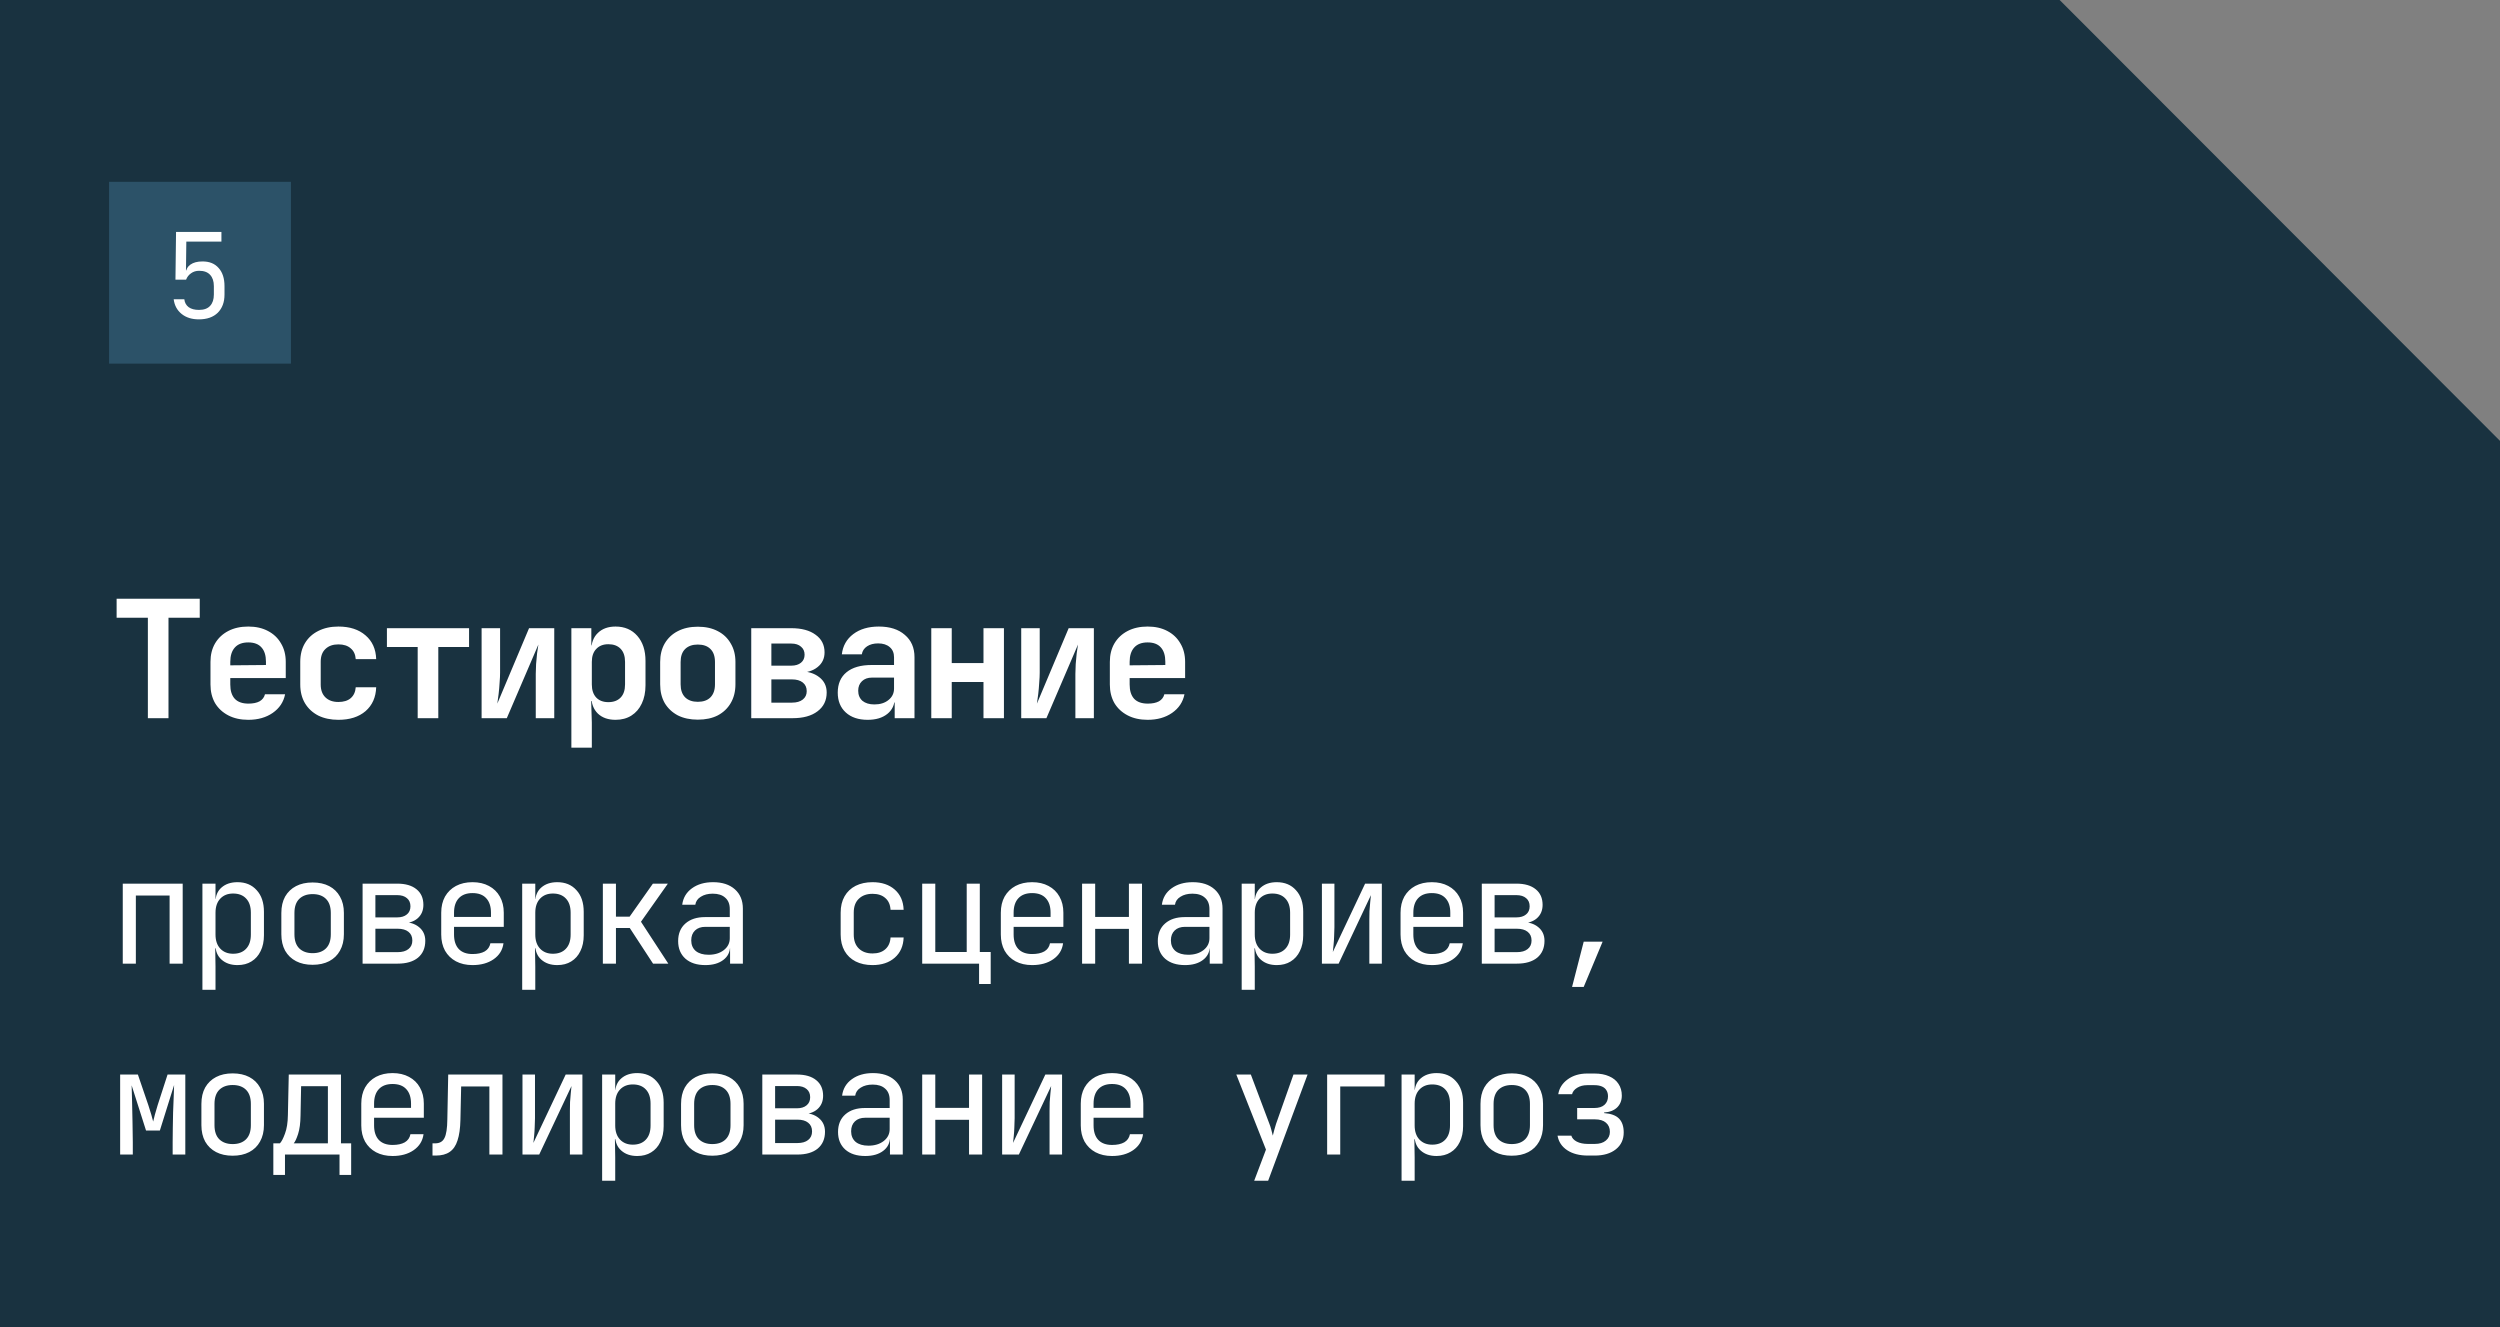 <?xml version="1.0" encoding="UTF-8"?> <svg xmlns="http://www.w3.org/2000/svg" width="275" height="146" viewBox="0 0 275 146" fill="none"><rect x="0" y="0" width="275" height="146" fill="#808080" stroke="none"/><path d="M0 146V0H226.562L275 48.497V146H0Z" fill="#193240"></path><path d="M16.266 79V67.948H12.828V65.86H21.972V67.948H18.534V79H16.266ZM27.311 79.18C26.471 79.18 25.739 79.018 25.115 78.694C24.491 78.37 24.005 77.92 23.657 77.344C23.321 76.756 23.153 76.072 23.153 75.292V72.808C23.153 72.028 23.321 71.35 23.657 70.774C24.005 70.186 24.491 69.73 25.115 69.406C25.739 69.082 26.471 68.92 27.311 68.92C28.139 68.92 28.859 69.082 29.471 69.406C30.095 69.73 30.575 70.186 30.911 70.774C31.259 71.35 31.433 72.028 31.433 72.808V74.59H25.331V75.292C25.331 75.988 25.499 76.516 25.835 76.876C26.171 77.224 26.669 77.398 27.329 77.398C27.833 77.398 28.241 77.314 28.553 77.146C28.865 76.966 29.063 76.708 29.147 76.372H31.361C31.193 77.224 30.737 77.908 29.993 78.424C29.261 78.928 28.367 79.18 27.311 79.18ZM29.255 73.33V72.79C29.255 72.106 29.093 71.584 28.769 71.224C28.445 70.852 27.959 70.666 27.311 70.666C26.663 70.666 26.171 70.852 25.835 71.224C25.499 71.596 25.331 72.124 25.331 72.808V73.186L29.417 73.15L29.255 73.33ZM37.222 79.18C36.382 79.18 35.644 79.024 35.008 78.712C34.384 78.388 33.898 77.938 33.55 77.362C33.202 76.774 33.028 76.084 33.028 75.292V72.808C33.028 72.004 33.202 71.314 33.55 70.738C33.898 70.162 34.384 69.718 35.008 69.406C35.644 69.082 36.382 68.92 37.222 68.92C38.47 68.92 39.466 69.244 40.21 69.892C40.954 70.528 41.344 71.398 41.38 72.502H39.13C39.094 71.986 38.908 71.59 38.572 71.314C38.248 71.026 37.798 70.882 37.222 70.882C36.622 70.882 36.148 71.05 35.8 71.386C35.452 71.71 35.278 72.178 35.278 72.79V75.292C35.278 75.904 35.452 76.378 35.8 76.714C36.148 77.05 36.622 77.218 37.222 77.218C37.798 77.218 38.248 77.08 38.572 76.804C38.908 76.516 39.094 76.114 39.13 75.598H41.38C41.344 76.702 40.954 77.578 40.21 78.226C39.466 78.862 38.47 79.18 37.222 79.18ZM45.945 79V71.17H42.561V69.1H51.597V71.17H48.213V79H45.945ZM52.976 79V69.1H55.01V73.978C55.01 74.29 54.992 74.662 54.956 75.094C54.932 75.514 54.896 75.928 54.848 76.336C54.8 76.744 54.752 77.098 54.704 77.398L58.196 69.1H60.968V79H58.934V74.122C58.934 73.798 58.946 73.438 58.97 73.042C59.006 72.646 59.042 72.256 59.078 71.872C59.126 71.488 59.174 71.164 59.222 70.9L55.748 79H52.976ZM62.851 82.24V69.1H65.047V70.99H65.551L65.047 71.512C65.047 70.708 65.287 70.078 65.767 69.622C66.247 69.154 66.895 68.92 67.711 68.92C68.707 68.92 69.505 69.262 70.105 69.946C70.705 70.63 71.005 71.548 71.005 72.7V75.382C71.005 76.15 70.867 76.822 70.591 77.398C70.327 77.962 69.949 78.4 69.457 78.712C68.965 79.024 68.383 79.18 67.711 79.18C66.895 79.18 66.247 78.952 65.767 78.496C65.287 78.028 65.047 77.392 65.047 76.588L65.551 77.11H65.029L65.101 79.468V82.24H62.851ZM66.919 77.236C67.495 77.236 67.945 77.068 68.269 76.732C68.593 76.396 68.755 75.916 68.755 75.292V72.808C68.755 72.184 68.593 71.704 68.269 71.368C67.945 71.032 67.495 70.864 66.919 70.864C66.355 70.864 65.911 71.038 65.587 71.386C65.263 71.722 65.101 72.196 65.101 72.808V75.292C65.101 75.904 65.263 76.384 65.587 76.732C65.911 77.068 66.355 77.236 66.919 77.236ZM76.758 79.162C75.918 79.162 75.186 79.006 74.562 78.694C73.95 78.37 73.47 77.92 73.122 77.344C72.786 76.756 72.618 76.066 72.618 75.274V72.826C72.618 72.034 72.786 71.35 73.122 70.774C73.47 70.186 73.95 69.736 74.562 69.424C75.186 69.1 75.918 68.938 76.758 68.938C77.61 68.938 78.342 69.1 78.954 69.424C79.566 69.736 80.04 70.186 80.376 70.774C80.724 71.35 80.898 72.028 80.898 72.808V75.274C80.898 76.066 80.724 76.756 80.376 77.344C80.04 77.92 79.566 78.37 78.954 78.694C78.342 79.006 77.61 79.162 76.758 79.162ZM76.758 77.2C77.358 77.2 77.82 77.038 78.144 76.714C78.48 76.378 78.648 75.898 78.648 75.274V72.826C78.648 72.19 78.48 71.71 78.144 71.386C77.82 71.062 77.358 70.9 76.758 70.9C76.17 70.9 75.708 71.062 75.372 71.386C75.036 71.71 74.868 72.19 74.868 72.826V75.274C74.868 75.898 75.036 76.378 75.372 76.714C75.708 77.038 76.17 77.2 76.758 77.2ZM82.637 79V69.1H87.029C88.169 69.1 89.063 69.34 89.711 69.82C90.371 70.288 90.701 70.936 90.701 71.764C90.701 72.436 90.443 72.976 89.927 73.384C89.423 73.792 88.751 73.996 87.911 73.996V73.834C88.823 73.834 89.555 74.05 90.107 74.482C90.659 74.902 90.935 75.466 90.935 76.174C90.935 77.05 90.599 77.74 89.927 78.244C89.267 78.748 88.355 79 87.191 79H82.637ZM84.851 77.29H87.119C87.623 77.29 88.019 77.176 88.307 76.948C88.595 76.72 88.739 76.414 88.739 76.03C88.739 75.622 88.595 75.304 88.307 75.076C88.019 74.848 87.623 74.734 87.119 74.734H84.851V77.29ZM84.851 73.222H87.047C87.491 73.222 87.845 73.114 88.109 72.898C88.373 72.682 88.505 72.388 88.505 72.016C88.505 71.644 88.373 71.35 88.109 71.134C87.857 70.906 87.503 70.792 87.047 70.792H84.851V73.222ZM95.446 79.18C94.426 79.18 93.622 78.91 93.034 78.37C92.446 77.83 92.152 77.104 92.152 76.192C92.152 75.22 92.476 74.47 93.124 73.942C93.772 73.414 94.69 73.15 95.878 73.15H98.344V72.304C98.344 71.824 98.188 71.452 97.876 71.188C97.564 70.912 97.138 70.774 96.598 70.774C96.106 70.774 95.698 70.882 95.374 71.098C95.05 71.314 94.858 71.608 94.798 71.98H92.602C92.71 71.044 93.13 70.3 93.862 69.748C94.594 69.196 95.53 68.92 96.67 68.92C97.882 68.92 98.836 69.226 99.532 69.838C100.24 70.438 100.594 71.254 100.594 72.286V79H98.416V77.272H98.056L98.416 76.786C98.416 77.518 98.146 78.1 97.606 78.532C97.066 78.964 96.346 79.18 95.446 79.18ZM96.184 77.488C96.82 77.488 97.336 77.326 97.732 77.002C98.14 76.678 98.344 76.258 98.344 75.742V74.536H95.914C95.458 74.536 95.092 74.668 94.816 74.932C94.54 75.196 94.402 75.544 94.402 75.976C94.402 76.444 94.558 76.816 94.87 77.092C95.194 77.356 95.632 77.488 96.184 77.488ZM102.441 79V69.1H104.691V72.934H108.183V69.1H110.433V79H108.183V75.022H104.691V79H102.441ZM112.334 79V69.1H114.368V73.978C114.368 74.29 114.35 74.662 114.314 75.094C114.29 75.514 114.254 75.928 114.206 76.336C114.158 76.744 114.11 77.098 114.062 77.398L117.554 69.1H120.326V79H118.292V74.122C118.292 73.798 118.304 73.438 118.328 73.042C118.364 72.646 118.4 72.256 118.436 71.872C118.484 71.488 118.532 71.164 118.58 70.9L115.106 79H112.334ZM126.241 79.18C125.401 79.18 124.669 79.018 124.045 78.694C123.421 78.37 122.935 77.92 122.587 77.344C122.251 76.756 122.083 76.072 122.083 75.292V72.808C122.083 72.028 122.251 71.35 122.587 70.774C122.935 70.186 123.421 69.73 124.045 69.406C124.669 69.082 125.401 68.92 126.241 68.92C127.069 68.92 127.789 69.082 128.401 69.406C129.025 69.73 129.505 70.186 129.841 70.774C130.189 71.35 130.363 72.028 130.363 72.808V74.59H124.261V75.292C124.261 75.988 124.429 76.516 124.765 76.876C125.101 77.224 125.599 77.398 126.259 77.398C126.763 77.398 127.171 77.314 127.483 77.146C127.795 76.966 127.993 76.708 128.077 76.372H130.291C130.123 77.224 129.667 77.908 128.923 78.424C128.191 78.928 127.297 79.18 126.241 79.18ZM128.185 73.33V72.79C128.185 72.106 128.023 71.584 127.699 71.224C127.375 70.852 126.889 70.666 126.241 70.666C125.593 70.666 125.101 70.852 124.765 71.224C124.429 71.596 124.261 72.124 124.261 72.808V73.186L128.347 73.15L128.185 73.33Z" fill="white"></path><path d="M13.504 106V97.2H20.096V106H18.656V98.512H14.944V106H13.504ZM22.266 108.88V97.2H23.706V98.88H23.994L23.706 99.216C23.706 98.544 23.924 98.016 24.362 97.632C24.81 97.237 25.396 97.04 26.122 97.04C27.007 97.04 27.711 97.333 28.234 97.92C28.767 98.496 29.034 99.291 29.034 100.304V102.88C29.034 103.552 28.911 104.133 28.666 104.624C28.431 105.115 28.095 105.493 27.658 105.76C27.231 106.027 26.719 106.16 26.122 106.16C25.407 106.16 24.826 105.963 24.378 105.568C23.93 105.173 23.706 104.645 23.706 103.984L23.994 104.32H23.674L23.706 106.32V108.88H22.266ZM25.642 104.912C26.25 104.912 26.724 104.731 27.066 104.368C27.418 104.005 27.594 103.483 27.594 102.8V100.4C27.594 99.717 27.418 99.195 27.066 98.832C26.724 98.469 26.25 98.288 25.642 98.288C25.055 98.288 24.586 98.475 24.234 98.848C23.882 99.221 23.706 99.739 23.706 100.4V102.8C23.706 103.461 23.882 103.979 24.234 104.352C24.586 104.725 25.055 104.912 25.642 104.912ZM34.388 106.128C33.684 106.128 33.075 105.995 32.563 105.728C32.051 105.461 31.651 105.077 31.363 104.576C31.086 104.064 30.948 103.461 30.948 102.768V100.432C30.948 99.728 31.086 99.125 31.363 98.624C31.651 98.123 32.051 97.739 32.563 97.472C33.075 97.205 33.684 97.072 34.388 97.072C35.092 97.072 35.7 97.205 36.212 97.472C36.724 97.739 37.118 98.123 37.395 98.624C37.684 99.125 37.828 99.723 37.828 100.416V102.768C37.828 103.461 37.684 104.064 37.395 104.576C37.118 105.077 36.724 105.461 36.212 105.728C35.7 105.995 35.092 106.128 34.388 106.128ZM34.388 104.848C35.017 104.848 35.508 104.672 35.859 104.32C36.212 103.968 36.388 103.451 36.388 102.768V100.432C36.388 99.749 36.212 99.232 35.859 98.88C35.508 98.528 35.017 98.352 34.388 98.352C33.769 98.352 33.278 98.528 32.916 98.88C32.563 99.232 32.388 99.749 32.388 100.432V102.768C32.388 103.451 32.563 103.968 32.916 104.32C33.278 104.672 33.769 104.848 34.388 104.848ZM39.885 106V97.2H43.693C44.611 97.2 45.32 97.408 45.821 97.824C46.323 98.229 46.573 98.8 46.573 99.536C46.573 100.144 46.365 100.635 45.949 101.008C45.533 101.371 44.984 101.552 44.301 101.552V101.424C45.048 101.424 45.645 101.611 46.093 101.984C46.552 102.357 46.781 102.859 46.781 103.488C46.781 104.277 46.515 104.896 45.981 105.344C45.448 105.781 44.701 106 43.741 106H39.885ZM41.293 104.736H43.741C44.253 104.736 44.648 104.624 44.925 104.4C45.213 104.176 45.357 103.861 45.357 103.456C45.357 103.04 45.213 102.72 44.925 102.496C44.648 102.272 44.253 102.16 43.741 102.16H41.293V104.736ZM41.293 100.912H43.693C44.141 100.912 44.493 100.805 44.749 100.592C45.016 100.379 45.149 100.08 45.149 99.696C45.149 99.312 45.021 99.013 44.765 98.8C44.509 98.576 44.152 98.464 43.693 98.464H41.293V100.912ZM51.975 106.16C51.282 106.16 50.674 106.021 50.151 105.744C49.639 105.467 49.239 105.077 48.951 104.576C48.674 104.064 48.535 103.472 48.535 102.8V100.4C48.535 99.717 48.674 99.125 48.951 98.624C49.239 98.123 49.639 97.733 50.151 97.456C50.674 97.179 51.282 97.04 51.975 97.04C52.668 97.04 53.271 97.179 53.783 97.456C54.306 97.733 54.706 98.123 54.983 98.624C55.271 99.125 55.415 99.717 55.415 100.4V101.952H49.943V102.8C49.943 103.493 50.119 104.027 50.471 104.4C50.823 104.763 51.324 104.944 51.975 104.944C52.53 104.944 52.978 104.848 53.319 104.656C53.66 104.453 53.868 104.155 53.943 103.76H55.383C55.287 104.496 54.924 105.083 54.295 105.52C53.676 105.947 52.903 106.16 51.975 106.16ZM54.007 100.992V100.4C54.007 99.707 53.831 99.173 53.479 98.8C53.138 98.427 52.636 98.24 51.975 98.24C51.324 98.24 50.823 98.427 50.471 98.8C50.119 99.173 49.943 99.707 49.943 100.4V100.864H54.119L54.007 100.992ZM57.441 108.88V97.2H58.881V98.88H59.169L58.881 99.216C58.881 98.544 59.099 98.016 59.537 97.632C59.985 97.237 60.571 97.04 61.297 97.04C62.182 97.04 62.886 97.333 63.409 97.92C63.942 98.496 64.209 99.291 64.209 100.304V102.88C64.209 103.552 64.086 104.133 63.841 104.624C63.606 105.115 63.27 105.493 62.833 105.76C62.406 106.027 61.894 106.16 61.297 106.16C60.582 106.16 60.001 105.963 59.553 105.568C59.105 105.173 58.881 104.645 58.881 103.984L59.169 104.32H58.849L58.881 106.32V108.88H57.441ZM60.817 104.912C61.425 104.912 61.899 104.731 62.241 104.368C62.593 104.005 62.769 103.483 62.769 102.8V100.4C62.769 99.717 62.593 99.195 62.241 98.832C61.899 98.469 61.425 98.288 60.817 98.288C60.23 98.288 59.761 98.475 59.409 98.848C59.057 99.221 58.881 99.739 58.881 100.4V102.8C58.881 103.461 59.057 103.979 59.409 104.352C59.761 104.725 60.23 104.912 60.817 104.912ZM66.314 106V97.2H67.754V100.832H69.258L71.819 97.2H73.466L70.507 101.392L73.514 106H71.835L69.275 102.08H67.754V106H66.314ZM77.588 106.16C76.66 106.16 75.93 105.925 75.396 105.456C74.863 104.976 74.596 104.331 74.596 103.52C74.596 102.699 74.863 102.053 75.396 101.584C75.93 101.115 76.65 100.88 77.556 100.88H80.276V100C80.276 99.456 80.111 99.04 79.78 98.752C79.46 98.453 79.002 98.304 78.404 98.304C77.882 98.304 77.444 98.416 77.092 98.64C76.74 98.853 76.538 99.147 76.484 99.52H75.044C75.14 98.763 75.498 98.16 76.116 97.712C76.735 97.264 77.508 97.04 78.436 97.04C79.45 97.04 80.25 97.301 80.836 97.824C81.423 98.347 81.716 99.056 81.716 99.952V106H80.308V104.32H80.068L80.308 104.08C80.308 104.72 80.058 105.227 79.556 105.6C79.066 105.973 78.41 106.16 77.588 106.16ZM77.94 105.024C78.623 105.024 79.183 104.853 79.62 104.512C80.058 104.171 80.276 103.733 80.276 103.2V101.952H77.588C77.108 101.952 76.73 102.085 76.452 102.352C76.175 102.619 76.036 102.981 76.036 103.44C76.036 103.931 76.202 104.32 76.532 104.608C76.874 104.885 77.343 105.024 77.94 105.024ZM95.976 106.16C95.272 106.16 94.653 106.027 94.12 105.76C93.597 105.493 93.192 105.109 92.904 104.608C92.616 104.096 92.472 103.493 92.472 102.8V100.4C92.472 99.696 92.616 99.093 92.904 98.592C93.192 98.091 93.597 97.707 94.12 97.44C94.653 97.173 95.272 97.04 95.976 97.04C96.989 97.04 97.805 97.312 98.424 97.856C99.042 98.4 99.368 99.141 99.4 100.08H97.96C97.928 99.515 97.736 99.083 97.384 98.784C97.042 98.475 96.573 98.32 95.976 98.32C95.346 98.32 94.845 98.501 94.472 98.864C94.098 99.216 93.912 99.723 93.912 100.384V102.8C93.912 103.461 94.098 103.973 94.472 104.336C94.845 104.699 95.346 104.88 95.976 104.88C96.573 104.88 97.042 104.725 97.384 104.416C97.736 104.107 97.928 103.675 97.96 103.12H99.4C99.368 104.059 99.042 104.8 98.424 105.344C97.805 105.888 96.989 106.16 95.976 106.16ZM107.698 108.24V106H101.442V97.2H102.882V104.72H106.338V97.2H107.778V104.72H108.977V108.24H107.698ZM113.531 106.16C112.838 106.16 112.23 106.021 111.707 105.744C111.195 105.467 110.795 105.077 110.507 104.576C110.23 104.064 110.091 103.472 110.091 102.8V100.4C110.091 99.717 110.23 99.125 110.507 98.624C110.795 98.123 111.195 97.733 111.707 97.456C112.23 97.179 112.838 97.04 113.531 97.04C114.225 97.04 114.827 97.179 115.339 97.456C115.862 97.733 116.262 98.123 116.539 98.624C116.827 99.125 116.971 99.717 116.971 100.4V101.952H111.499V102.8C111.499 103.493 111.675 104.027 112.027 104.4C112.379 104.763 112.881 104.944 113.531 104.944C114.086 104.944 114.534 104.848 114.875 104.656C115.217 104.453 115.425 104.155 115.499 103.76H116.939C116.843 104.496 116.481 105.083 115.851 105.52C115.233 105.947 114.459 106.16 113.531 106.16ZM115.563 100.992V100.4C115.563 99.707 115.387 99.173 115.035 98.8C114.694 98.427 114.193 98.24 113.531 98.24C112.881 98.24 112.379 98.427 112.027 98.8C111.675 99.173 111.499 99.707 111.499 100.4V100.864H115.675L115.563 100.992ZM119.029 106V97.2H120.469V100.864H124.181V97.2H125.621V106H124.181V102.176H120.469V106H119.029ZM130.351 106.16C129.423 106.16 128.692 105.925 128.159 105.456C127.625 104.976 127.359 104.331 127.359 103.52C127.359 102.699 127.625 102.053 128.159 101.584C128.692 101.115 129.412 100.88 130.319 100.88H133.039V100C133.039 99.456 132.873 99.04 132.543 98.752C132.223 98.453 131.764 98.304 131.167 98.304C130.644 98.304 130.207 98.416 129.855 98.64C129.503 98.853 129.3 99.147 129.247 99.52H127.807C127.903 98.763 128.26 98.16 128.879 97.712C129.497 97.264 130.271 97.04 131.199 97.04C132.212 97.04 133.012 97.301 133.599 97.824C134.185 98.347 134.479 99.056 134.479 99.952V106H133.071V104.32H132.831L133.071 104.08C133.071 104.72 132.82 105.227 132.319 105.6C131.828 105.973 131.172 106.16 130.351 106.16ZM130.703 105.024C131.385 105.024 131.945 104.853 132.383 104.512C132.82 104.171 133.039 103.733 133.039 103.2V101.952H130.351C129.871 101.952 129.492 102.085 129.215 102.352C128.937 102.619 128.799 102.981 128.799 103.44C128.799 103.931 128.964 104.32 129.295 104.608C129.636 104.885 130.105 105.024 130.703 105.024ZM136.585 108.88V97.2H138.025V98.88H138.313L138.025 99.216C138.025 98.544 138.243 98.016 138.681 97.632C139.129 97.237 139.715 97.04 140.441 97.04C141.326 97.04 142.03 97.333 142.553 97.92C143.086 98.496 143.353 99.291 143.353 100.304V102.88C143.353 103.552 143.23 104.133 142.985 104.624C142.75 105.115 142.414 105.493 141.977 105.76C141.55 106.027 141.038 106.16 140.441 106.16C139.726 106.16 139.145 105.963 138.697 105.568C138.249 105.173 138.025 104.645 138.025 103.984L138.313 104.32H137.993L138.025 106.32V108.88H136.585ZM139.961 104.912C140.569 104.912 141.043 104.731 141.385 104.368C141.737 104.005 141.913 103.483 141.913 102.8V100.4C141.913 99.717 141.737 99.195 141.385 98.832C141.043 98.469 140.569 98.288 139.961 98.288C139.374 98.288 138.905 98.475 138.553 98.848C138.201 99.221 138.025 99.739 138.025 100.4V102.8C138.025 103.461 138.201 103.979 138.553 104.352C138.905 104.725 139.374 104.912 139.961 104.912ZM145.41 106V97.2H146.786V102C146.786 102.309 146.776 102.635 146.754 102.976C146.744 103.317 146.722 103.643 146.69 103.952C146.669 104.251 146.642 104.507 146.61 104.72L150.162 97.2H152.002V106H150.626V101.2C150.626 100.891 150.632 100.565 150.642 100.224C150.664 99.883 150.69 99.557 150.722 99.248C150.754 98.928 150.781 98.667 150.802 98.464L147.25 106H145.41ZM157.5 106.16C156.807 106.16 156.199 106.021 155.676 105.744C155.164 105.467 154.764 105.077 154.476 104.576C154.199 104.064 154.06 103.472 154.06 102.8V100.4C154.06 99.717 154.199 99.125 154.476 98.624C154.764 98.123 155.164 97.733 155.676 97.456C156.199 97.179 156.807 97.04 157.5 97.04C158.193 97.04 158.796 97.179 159.308 97.456C159.831 97.733 160.231 98.123 160.508 98.624C160.796 99.125 160.94 99.717 160.94 100.4V101.952H155.468V102.8C155.468 103.493 155.644 104.027 155.996 104.4C156.348 104.763 156.849 104.944 157.5 104.944C158.055 104.944 158.503 104.848 158.844 104.656C159.185 104.453 159.393 104.155 159.468 103.76H160.908C160.812 104.496 160.449 105.083 159.82 105.52C159.201 105.947 158.428 106.16 157.5 106.16ZM159.532 100.992V100.4C159.532 99.707 159.356 99.173 159.004 98.8C158.663 98.427 158.161 98.24 157.5 98.24C156.849 98.24 156.348 98.427 155.996 98.8C155.644 99.173 155.468 99.707 155.468 100.4V100.864H159.644L159.532 100.992ZM162.998 106V97.2H166.806C167.723 97.2 168.432 97.408 168.934 97.824C169.435 98.229 169.686 98.8 169.686 99.536C169.686 100.144 169.478 100.635 169.062 101.008C168.646 101.371 168.096 101.552 167.414 101.552V101.424C168.16 101.424 168.758 101.611 169.206 101.984C169.664 102.357 169.894 102.859 169.894 103.488C169.894 104.277 169.627 104.896 169.094 105.344C168.56 105.781 167.814 106 166.854 106H162.998ZM164.406 104.736H166.854C167.366 104.736 167.76 104.624 168.038 104.4C168.326 104.176 168.47 103.861 168.47 103.456C168.47 103.04 168.326 102.72 168.038 102.496C167.76 102.272 167.366 102.16 166.854 102.16H164.406V104.736ZM164.406 100.912H166.806C167.254 100.912 167.606 100.805 167.862 100.592C168.128 100.379 168.262 100.08 168.262 99.696C168.262 99.312 168.134 99.013 167.878 98.8C167.622 98.576 167.264 98.464 166.806 98.464H164.406V100.912ZM172.928 108.56L174.208 103.584H176.288L174.208 108.56H172.928ZM13.216 127V118.2H15.168L16.32 121.576C16.437 121.917 16.544 122.259 16.64 122.6C16.736 122.931 16.805 123.187 16.848 123.368C16.891 123.187 16.955 122.931 17.04 122.6C17.136 122.259 17.237 121.912 17.344 121.56L18.432 118.2H20.384V127H18.992V125.64C18.992 125.16 18.997 124.637 19.008 124.072C19.019 123.507 19.029 122.936 19.04 122.36C19.061 121.784 19.083 121.24 19.104 120.728C19.125 120.205 19.141 119.747 19.152 119.352L17.584 124.36H16.064L14.48 119.384C14.501 119.864 14.517 120.461 14.528 121.176C14.549 121.891 14.565 122.637 14.576 123.416C14.597 124.195 14.608 124.936 14.608 125.64V127H13.216ZM25.594 127.128C24.89 127.128 24.282 126.995 23.77 126.728C23.258 126.461 22.858 126.077 22.57 125.576C22.292 125.064 22.154 124.461 22.154 123.768V121.432C22.154 120.728 22.292 120.125 22.57 119.624C22.858 119.123 23.258 118.739 23.77 118.472C24.282 118.205 24.89 118.072 25.594 118.072C26.298 118.072 26.906 118.205 27.418 118.472C27.93 118.739 28.324 119.123 28.602 119.624C28.89 120.125 29.034 120.723 29.034 121.416V123.768C29.034 124.461 28.89 125.064 28.602 125.576C28.324 126.077 27.93 126.461 27.418 126.728C26.906 126.995 26.298 127.128 25.594 127.128ZM25.594 125.848C26.223 125.848 26.714 125.672 27.066 125.32C27.418 124.968 27.594 124.451 27.594 123.768V121.432C27.594 120.749 27.418 120.232 27.066 119.88C26.714 119.528 26.223 119.352 25.594 119.352C24.975 119.352 24.484 119.528 24.122 119.88C23.77 120.232 23.594 120.749 23.594 121.432V123.768C23.594 124.451 23.77 124.968 24.122 125.32C24.484 125.672 24.975 125.848 25.594 125.848ZM30.067 129.24V125.768H30.788C30.969 125.587 31.155 125.229 31.348 124.696C31.55 124.163 31.657 123.485 31.668 122.664L31.764 118.2H37.508V125.768H38.627V129.24H37.347V127H31.348V129.24H30.067ZM32.307 125.768H36.068V119.48H33.123L33.059 122.696C33.049 123.539 32.958 124.221 32.788 124.744C32.617 125.267 32.457 125.608 32.307 125.768ZM43.181 127.16C42.488 127.16 41.88 127.021 41.357 126.744C40.845 126.467 40.445 126.077 40.157 125.576C39.88 125.064 39.741 124.472 39.741 123.8V121.4C39.741 120.717 39.88 120.125 40.157 119.624C40.445 119.123 40.845 118.733 41.357 118.456C41.88 118.179 42.488 118.04 43.181 118.04C43.875 118.04 44.477 118.179 44.989 118.456C45.512 118.733 45.912 119.123 46.189 119.624C46.477 120.125 46.621 120.717 46.621 121.4V122.952H41.149V123.8C41.149 124.493 41.325 125.027 41.677 125.4C42.029 125.763 42.531 125.944 43.181 125.944C43.736 125.944 44.184 125.848 44.525 125.656C44.867 125.453 45.075 125.155 45.149 124.76H46.589C46.493 125.496 46.131 126.083 45.501 126.52C44.883 126.947 44.109 127.16 43.181 127.16ZM45.213 121.992V121.4C45.213 120.707 45.037 120.173 44.685 119.8C44.344 119.427 43.843 119.24 43.181 119.24C42.531 119.24 42.029 119.427 41.677 119.8C41.325 120.173 41.149 120.707 41.149 121.4V121.864H45.325L45.213 121.992ZM47.575 127.112V125.768H47.863C48.354 125.768 48.695 125.576 48.887 125.192C49.09 124.808 49.196 124.12 49.207 123.128L49.303 118.2H55.271V127H53.831V119.512H50.727L50.647 123.192C50.626 124.12 50.519 124.872 50.327 125.448C50.146 126.024 49.858 126.445 49.463 126.712C49.079 126.979 48.572 127.112 47.943 127.112H47.575ZM57.473 127V118.2H58.849V123C58.849 123.309 58.838 123.635 58.817 123.976C58.806 124.317 58.785 124.643 58.753 124.952C58.731 125.251 58.705 125.507 58.673 125.72L62.225 118.2H64.065V127H62.689V122.2C62.689 121.891 62.694 121.565 62.705 121.224C62.726 120.883 62.753 120.557 62.785 120.248C62.817 119.928 62.843 119.667 62.865 119.464L59.313 127H57.473ZM66.234 129.88V118.2H67.674V119.88H67.963L67.674 120.216C67.674 119.544 67.893 119.016 68.331 118.632C68.778 118.237 69.365 118.04 70.091 118.04C70.976 118.04 71.68 118.333 72.203 118.92C72.736 119.496 73.002 120.291 73.002 121.304V123.88C73.002 124.552 72.88 125.133 72.635 125.624C72.4 126.115 72.064 126.493 71.626 126.76C71.2 127.027 70.688 127.16 70.091 127.16C69.376 127.16 68.794 126.963 68.347 126.568C67.898 126.173 67.674 125.645 67.674 124.984L67.963 125.32H67.642L67.674 127.32V129.88H66.234ZM69.611 125.912C70.219 125.912 70.693 125.731 71.034 125.368C71.386 125.005 71.562 124.483 71.562 123.8V121.4C71.562 120.717 71.386 120.195 71.034 119.832C70.693 119.469 70.219 119.288 69.611 119.288C69.024 119.288 68.555 119.475 68.203 119.848C67.85 120.221 67.674 120.739 67.674 121.4V123.8C67.674 124.461 67.85 124.979 68.203 125.352C68.555 125.725 69.024 125.912 69.611 125.912ZM78.356 127.128C77.652 127.128 77.044 126.995 76.532 126.728C76.02 126.461 75.62 126.077 75.332 125.576C75.055 125.064 74.916 124.461 74.916 123.768V121.432C74.916 120.728 75.055 120.125 75.332 119.624C75.62 119.123 76.02 118.739 76.532 118.472C77.044 118.205 77.652 118.072 78.356 118.072C79.06 118.072 79.668 118.205 80.18 118.472C80.692 118.739 81.087 119.123 81.364 119.624C81.652 120.125 81.796 120.723 81.796 121.416V123.768C81.796 124.461 81.652 125.064 81.364 125.576C81.087 126.077 80.692 126.461 80.18 126.728C79.668 126.995 79.06 127.128 78.356 127.128ZM78.356 125.848C78.986 125.848 79.476 125.672 79.828 125.32C80.18 124.968 80.356 124.451 80.356 123.768V121.432C80.356 120.749 80.18 120.232 79.828 119.88C79.476 119.528 78.986 119.352 78.356 119.352C77.738 119.352 77.247 119.528 76.884 119.88C76.532 120.232 76.356 120.749 76.356 121.432V123.768C76.356 124.451 76.532 124.968 76.884 125.32C77.247 125.672 77.738 125.848 78.356 125.848ZM83.854 127V118.2H87.662C88.579 118.2 89.289 118.408 89.79 118.824C90.291 119.229 90.542 119.8 90.542 120.536C90.542 121.144 90.334 121.635 89.918 122.008C89.502 122.371 88.953 122.552 88.27 122.552V122.424C89.017 122.424 89.614 122.611 90.062 122.984C90.521 123.357 90.75 123.859 90.75 124.488C90.75 125.277 90.483 125.896 89.95 126.344C89.417 126.781 88.67 127 87.71 127H83.854ZM85.262 125.736H87.71C88.222 125.736 88.617 125.624 88.894 125.4C89.182 125.176 89.326 124.861 89.326 124.456C89.326 124.04 89.182 123.72 88.894 123.496C88.617 123.272 88.222 123.16 87.71 123.16H85.262V125.736ZM85.262 121.912H87.662C88.11 121.912 88.462 121.805 88.718 121.592C88.985 121.379 89.118 121.08 89.118 120.696C89.118 120.312 88.99 120.013 88.734 119.8C88.478 119.576 88.121 119.464 87.662 119.464H85.262V121.912ZM95.176 127.16C94.248 127.16 93.517 126.925 92.984 126.456C92.45 125.976 92.184 125.331 92.184 124.52C92.184 123.699 92.45 123.053 92.984 122.584C93.517 122.115 94.237 121.88 95.144 121.88H97.864V121C97.864 120.456 97.698 120.04 97.368 119.752C97.048 119.453 96.589 119.304 95.992 119.304C95.469 119.304 95.032 119.416 94.68 119.64C94.328 119.853 94.125 120.147 94.072 120.52H92.632C92.728 119.763 93.085 119.16 93.704 118.712C94.322 118.264 95.096 118.04 96.024 118.04C97.037 118.04 97.837 118.301 98.424 118.824C99.01 119.347 99.304 120.056 99.304 120.952V127H97.896V125.32H97.656L97.896 125.08C97.896 125.72 97.645 126.227 97.144 126.6C96.653 126.973 95.997 127.16 95.176 127.16ZM95.528 126.024C96.21 126.024 96.77 125.853 97.208 125.512C97.645 125.171 97.864 124.733 97.864 124.2V122.952H95.176C94.696 122.952 94.317 123.085 94.04 123.352C93.762 123.619 93.624 123.981 93.624 124.44C93.624 124.931 93.789 125.32 94.12 125.608C94.461 125.885 94.93 126.024 95.528 126.024ZM101.442 127V118.2H102.882V121.864H106.594V118.2H108.034V127H106.594V123.176H102.882V127H101.442ZM110.235 127V118.2H111.611V123C111.611 123.309 111.601 123.635 111.579 123.976C111.569 124.317 111.547 124.643 111.515 124.952C111.494 125.251 111.467 125.507 111.435 125.72L114.987 118.2H116.827V127H115.451V122.2C115.451 121.891 115.457 121.565 115.467 121.224C115.489 120.883 115.515 120.557 115.547 120.248C115.579 119.928 115.606 119.667 115.627 119.464L112.075 127H110.235ZM122.325 127.16C121.632 127.16 121.024 127.021 120.501 126.744C119.989 126.467 119.589 126.077 119.301 125.576C119.024 125.064 118.885 124.472 118.885 123.8V121.4C118.885 120.717 119.024 120.125 119.301 119.624C119.589 119.123 119.989 118.733 120.501 118.456C121.024 118.179 121.632 118.04 122.325 118.04C123.018 118.04 123.621 118.179 124.133 118.456C124.656 118.733 125.056 119.123 125.333 119.624C125.621 120.125 125.765 120.717 125.765 121.4V122.952H120.293V123.8C120.293 124.493 120.469 125.027 120.821 125.4C121.173 125.763 121.674 125.944 122.325 125.944C122.88 125.944 123.328 125.848 123.669 125.656C124.01 125.453 124.218 125.155 124.293 124.76H125.733C125.637 125.496 125.274 126.083 124.645 126.52C124.026 126.947 123.253 127.16 122.325 127.16ZM124.357 121.992V121.4C124.357 120.707 124.181 120.173 123.829 119.8C123.488 119.427 122.986 119.24 122.325 119.24C121.674 119.24 121.173 119.427 120.821 119.8C120.469 120.173 120.293 120.707 120.293 121.4V121.864H124.469L124.357 121.992ZM137.961 129.88L139.257 126.456L135.993 118.2H137.593L139.641 123.64C139.715 123.821 139.785 124.04 139.849 124.296C139.913 124.541 139.966 124.749 140.009 124.92C140.051 124.749 140.105 124.541 140.169 124.296C140.233 124.04 140.297 123.821 140.361 123.64L142.281 118.2H143.833L139.497 129.88H137.961ZM145.986 127V118.2H152.306V119.512H147.426V127H145.986ZM154.172 129.88V118.2H155.612V119.88H155.9L155.612 120.216C155.612 119.544 155.831 119.016 156.268 118.632C156.716 118.237 157.303 118.04 158.028 118.04C158.913 118.04 159.617 118.333 160.14 118.92C160.673 119.496 160.94 120.291 160.94 121.304V123.88C160.94 124.552 160.817 125.133 160.572 125.624C160.337 126.115 160.001 126.493 159.564 126.76C159.137 127.027 158.625 127.16 158.028 127.16C157.313 127.16 156.732 126.963 156.284 126.568C155.836 126.173 155.612 125.645 155.612 124.984L155.9 125.32H155.58L155.612 127.32V129.88H154.172ZM157.548 125.912C158.156 125.912 158.631 125.731 158.972 125.368C159.324 125.005 159.5 124.483 159.5 123.8V121.4C159.5 120.717 159.324 120.195 158.972 119.832C158.631 119.469 158.156 119.288 157.548 119.288C156.961 119.288 156.492 119.475 156.14 119.848C155.788 120.221 155.612 120.739 155.612 121.4V123.8C155.612 124.461 155.788 124.979 156.14 125.352C156.492 125.725 156.961 125.912 157.548 125.912ZM166.294 127.128C165.59 127.128 164.982 126.995 164.47 126.728C163.958 126.461 163.558 126.077 163.27 125.576C162.992 125.064 162.854 124.461 162.854 123.768V121.432C162.854 120.728 162.992 120.125 163.27 119.624C163.558 119.123 163.958 118.739 164.47 118.472C164.982 118.205 165.59 118.072 166.294 118.072C166.998 118.072 167.606 118.205 168.118 118.472C168.63 118.739 169.024 119.123 169.302 119.624C169.59 120.125 169.734 120.723 169.734 121.416V123.768C169.734 124.461 169.59 125.064 169.302 125.576C169.024 126.077 168.63 126.461 168.118 126.728C167.606 126.995 166.998 127.128 166.294 127.128ZM166.294 125.848C166.923 125.848 167.414 125.672 167.766 125.32C168.118 124.968 168.294 124.451 168.294 123.768V121.432C168.294 120.749 168.118 120.232 167.766 119.88C167.414 119.528 166.923 119.352 166.294 119.352C165.675 119.352 165.184 119.528 164.822 119.88C164.47 120.232 164.294 120.749 164.294 121.432V123.768C164.294 124.451 164.47 124.968 164.822 125.32C165.184 125.672 165.675 125.848 166.294 125.848ZM174.672 127.112C173.744 127.112 172.981 126.915 172.384 126.52C171.797 126.125 171.445 125.592 171.328 124.92H172.848C172.922 125.187 173.12 125.405 173.44 125.576C173.77 125.747 174.181 125.832 174.672 125.832H175.424C175.946 125.832 176.352 125.709 176.64 125.464C176.938 125.219 177.088 124.899 177.088 124.504C177.088 124.077 176.944 123.741 176.656 123.496C176.378 123.251 175.968 123.128 175.424 123.128H173.488V121.88H175.376C175.866 121.88 176.24 121.763 176.496 121.528C176.752 121.293 176.88 120.984 176.88 120.6C176.88 120.333 176.821 120.109 176.704 119.928C176.597 119.747 176.432 119.608 176.208 119.512C175.984 119.416 175.712 119.368 175.392 119.368H174.592C174.165 119.368 173.797 119.464 173.488 119.656C173.178 119.848 172.992 120.083 172.928 120.36H171.408C171.514 119.699 171.861 119.155 172.448 118.728C173.034 118.301 173.749 118.088 174.592 118.088H175.392C176.021 118.088 176.56 118.189 177.008 118.392C177.456 118.584 177.797 118.861 178.032 119.224C178.277 119.587 178.4 120.019 178.4 120.52C178.4 121.043 178.229 121.475 177.888 121.816C177.546 122.147 177.066 122.333 176.448 122.376V122.44C177.205 122.493 177.754 122.696 178.096 123.048C178.437 123.4 178.608 123.907 178.608 124.568C178.608 125.347 178.32 125.965 177.744 126.424C177.168 126.883 176.394 127.112 175.424 127.112H174.672Z" fill="white"></path><rect x="12" y="20" width="20" height="20" fill="#2C5268"></rect><path d="M21.874 35.13C21.103 35.13 20.47 34.931 19.976 34.532C19.482 34.133 19.192 33.596 19.105 32.92H20.275C20.318 33.293 20.479 33.583 20.756 33.791C21.033 33.99 21.41 34.09 21.887 34.09C22.433 34.09 22.84 33.943 23.109 33.648C23.386 33.353 23.525 32.937 23.525 32.4V31.477C23.525 30.94 23.386 30.524 23.109 30.229C22.84 29.934 22.437 29.787 21.9 29.787C21.562 29.787 21.267 29.878 21.016 30.06C20.765 30.233 20.583 30.467 20.47 30.762H19.3L19.365 25.51H24.357V26.576H20.496L20.457 29.735H20.821L20.457 30.073C20.457 29.666 20.617 29.345 20.938 29.111C21.267 28.877 21.705 28.76 22.251 28.76C23.022 28.751 23.62 28.99 24.045 29.475C24.478 29.952 24.695 30.619 24.695 31.477V32.4C24.695 33.241 24.448 33.908 23.954 34.402C23.46 34.887 22.767 35.13 21.874 35.13Z" fill="white"></path></svg> 